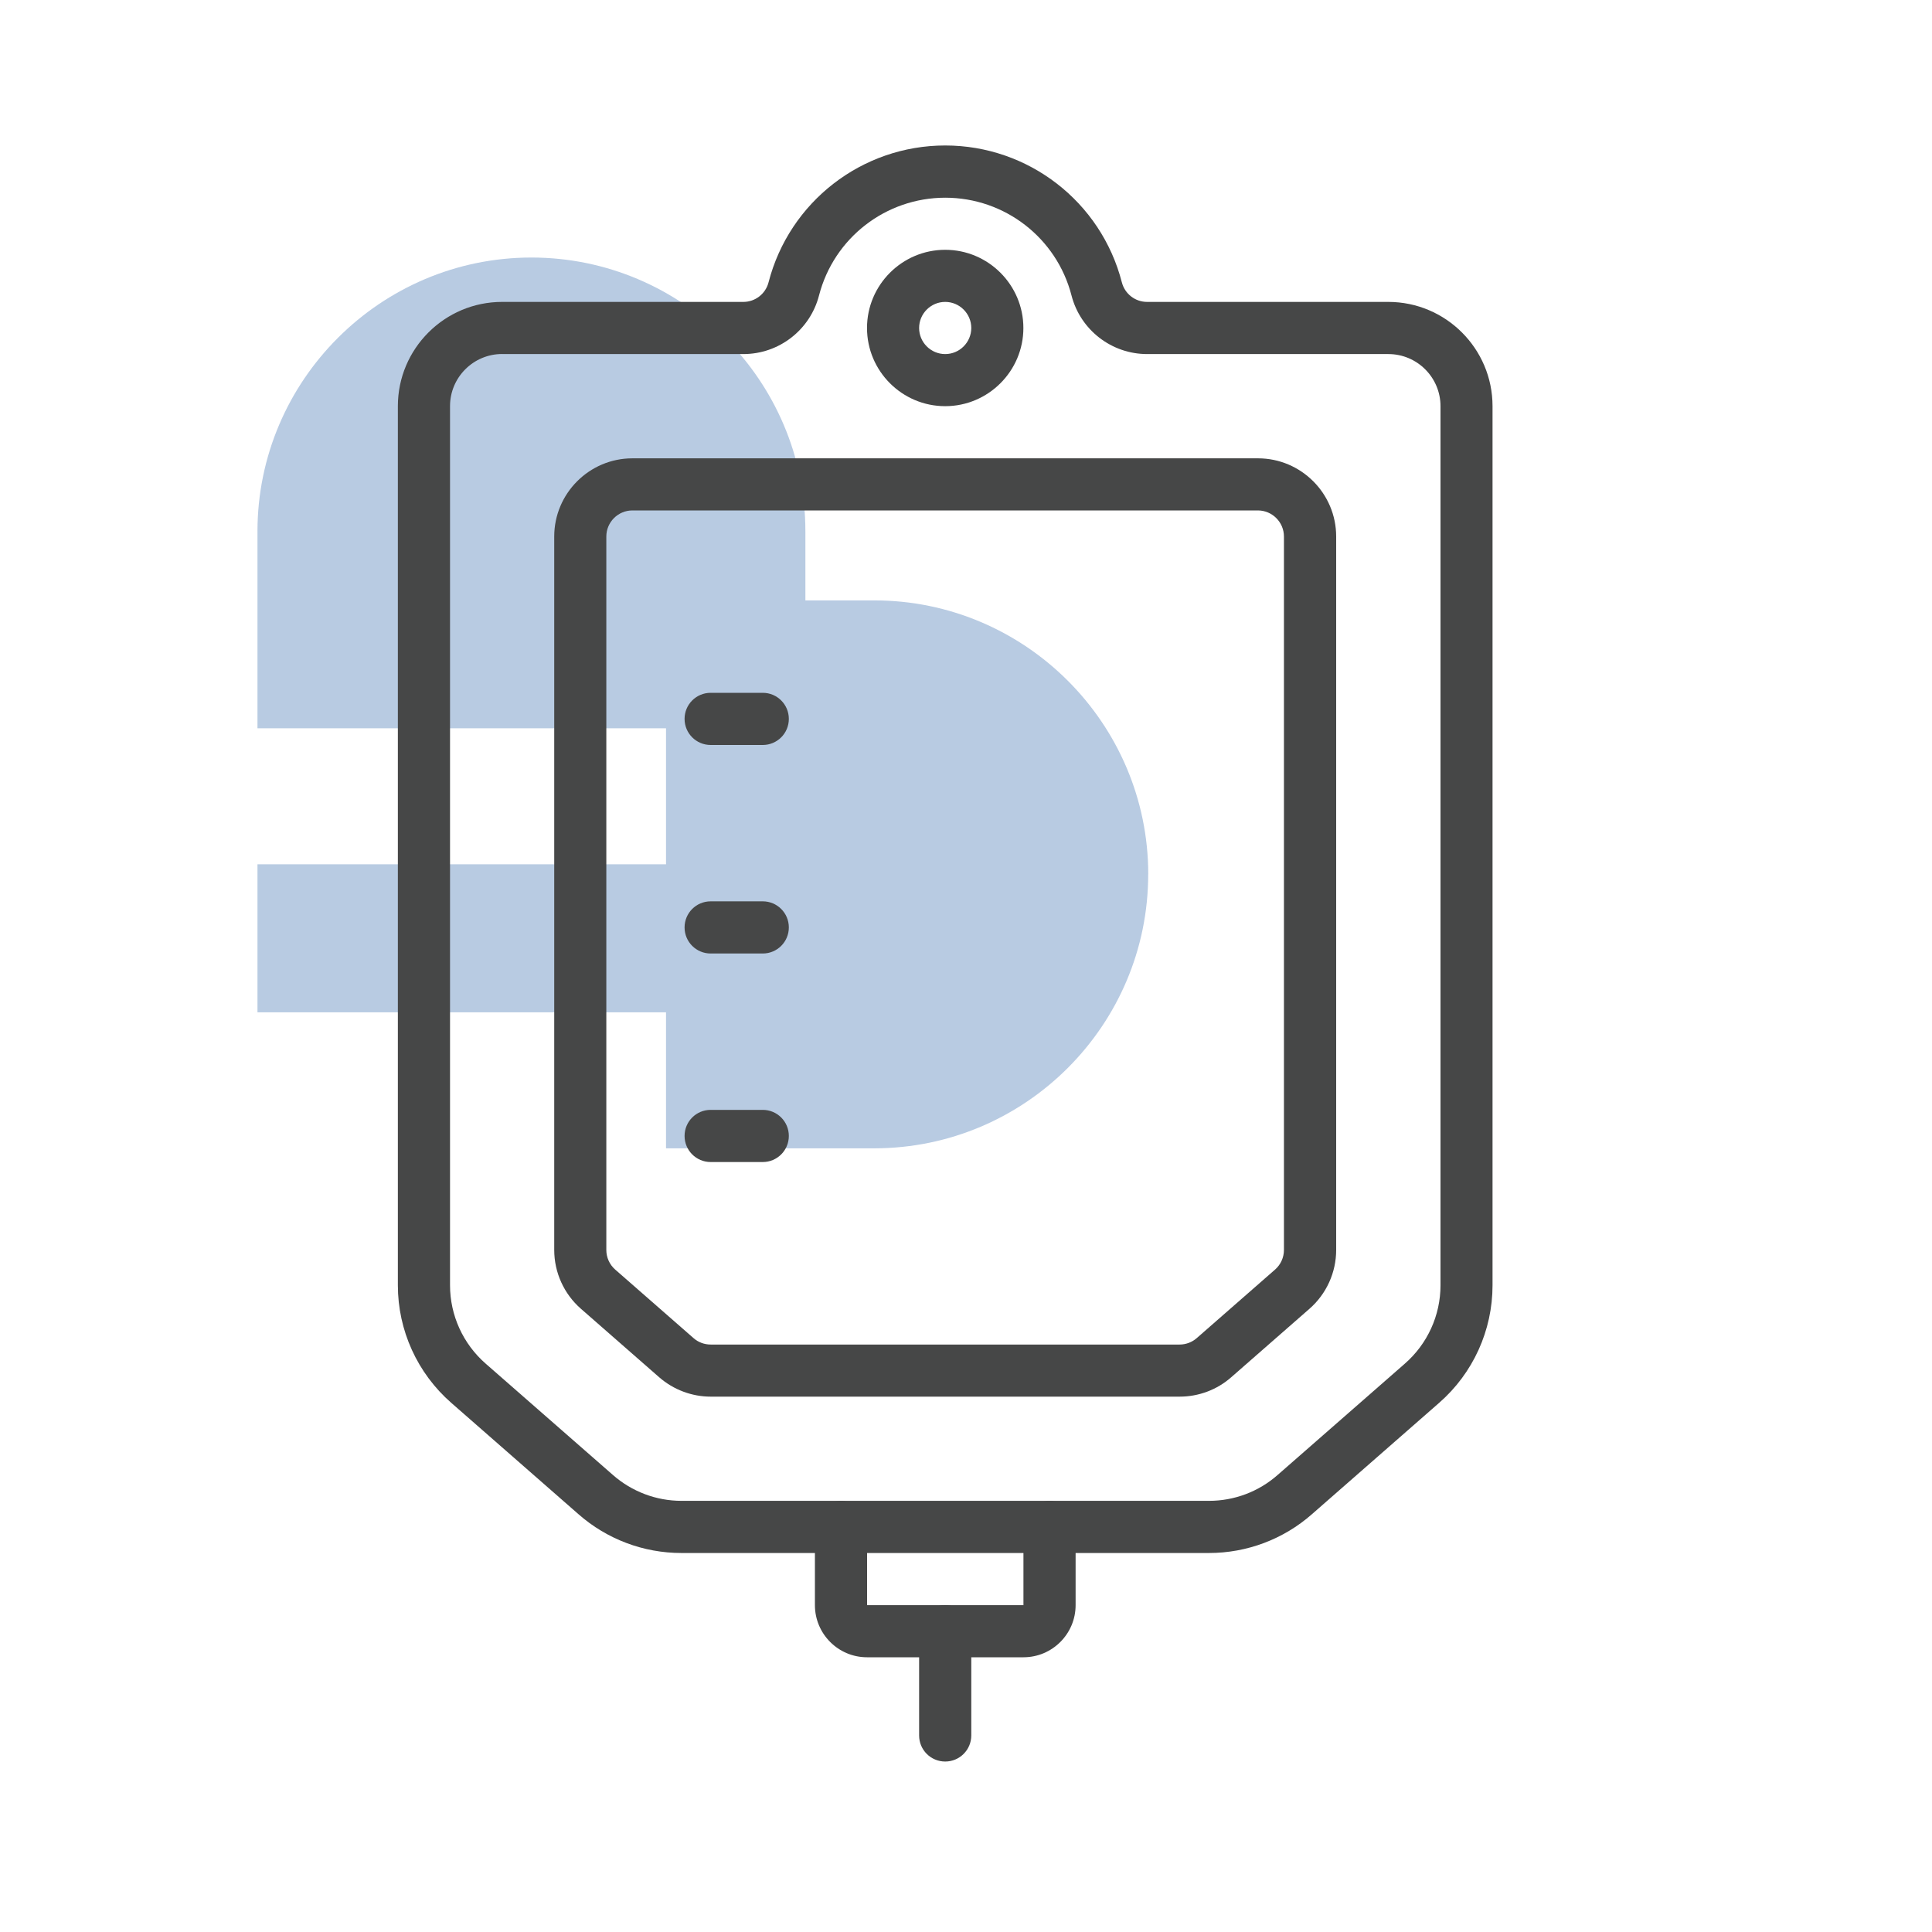 <?xml version="1.0" encoding="UTF-8"?>
<svg xmlns="http://www.w3.org/2000/svg" viewBox="0 0 300 300">
  <defs>
    <style>
      .cls-1 {
        opacity: .3;
      }

      .cls-2 {
        fill: #104f9e;
      }

      .cls-3 {
        fill: #464747;
      }
    </style>
  </defs>
  <g id="arriere_plan_coeur" data-name="arriere plan coeur">
    <g class="cls-1">
      <path class="cls-2" d="M178.3,135.77c0-23.43-19.1-42.54-42.54-42.54h-10.7v-10.7c0-23.43-19.1-42.54-42.54-42.54-23.43,0-42.54,19.1-42.54,42.54v30.56h63.44v21.12h-63.44v22.98h63.44v21.12h32.33c23.43,0,42.54-19.1,42.54-42.54h-.01Z"/>
    </g>
  </g>
  <g id="pictos">
    <g>
      <path class="cls-3" d="M146.77,63.07c-6.7,0-12.14-5.45-12.14-12.14s5.45-12.14,12.14-12.14,12.14,5.45,12.14,12.14-5.45,12.14-12.14,12.14ZM146.77,46.88c-2.23,0-4.05,1.82-4.05,4.05s1.82,4.05,4.05,4.05,4.05-1.82,4.05-4.05-1.82-4.05-4.05-4.05Z"/>
      <path class="cls-3" d="M183.18,216.87h-72.81c-2.94,0-5.78-1.07-8-3l-12.16-10.64c-2.64-2.31-4.15-5.64-4.15-9.14v-110.78c0-6.69,5.45-12.14,12.14-12.14h97.14c6.69,0,12.14,5.45,12.14,12.14v110.78c0,3.5-1.51,6.83-4.15,9.14l-12.16,10.64c-2.21,1.94-5.05,3-8,3ZM98.2,79.26c-2.23,0-4.05,1.82-4.05,4.05v110.78c0,1.17.5,2.28,1.38,3.05l12.16,10.64c.74.65,1.68,1,2.67,1h72.81c.98,0,1.93-.36,2.66-1l12.16-10.64c.88-.77,1.38-1.88,1.38-3.05v-110.78c0-2.23-1.82-4.05-4.05-4.05h-97.14Z"/>
      <path class="cls-3" d="M187.73,241.15h-81.92c-5.89,0-11.57-2.14-15.99-6.03l-19.74-17.28c-5.27-4.6-8.3-11.26-8.3-18.26V63.07c0-8.93,7.26-16.19,16.19-16.19h37.46c1.84,0,3.45-1.25,3.91-3.04,3.23-12.51,14.51-21.25,27.43-21.25s24.21,8.74,27.43,21.25h0c.46,1.79,2.07,3.04,3.91,3.04h37.46c8.93,0,16.19,7.26,16.19,16.19v136.51c0,7.01-3.03,13.67-8.31,18.27l-19.74,17.28c-4.41,3.88-10.09,6.02-15.98,6.02ZM77.97,54.97c-4.46,0-8.09,3.63-8.09,8.09v136.51c0,4.67,2.02,9.1,5.53,12.17l19.76,17.29c2.95,2.59,6.73,4.02,10.65,4.02h81.92c3.92,0,7.7-1.42,10.64-4.01l19.76-17.29c3.52-3.07,5.54-7.5,5.54-12.17V63.07c0-4.46-3.63-8.09-8.09-8.09h-37.46c-5.53,0-10.37-3.75-11.75-9.11h0c-2.31-8.93-10.37-15.17-19.6-15.17s-17.29,6.24-19.6,15.17c-1.38,5.36-6.22,9.11-11.75,9.11h-37.46Z"/>
      <path class="cls-3" d="M118.44,115.68h-8.09c-2.24,0-4.05-1.81-4.05-4.05s1.81-4.05,4.05-4.05h8.09c2.24,0,4.05,1.81,4.05,4.05s-1.81,4.05-4.05,4.05Z"/>
      <path class="cls-3" d="M118.44,148.06h-8.09c-2.24,0-4.05-1.81-4.05-4.05s1.81-4.05,4.05-4.05h8.09c2.24,0,4.05,1.81,4.05,4.05s-1.81,4.05-4.05,4.05Z"/>
      <path class="cls-3" d="M118.44,180.44h-8.09c-2.24,0-4.05-1.81-4.05-4.05s1.81-4.05,4.05-4.05h8.09c2.24,0,4.05,1.81,4.05,4.05s-1.81,4.05-4.05,4.05Z"/>
      <path class="cls-3" d="M158.91,257.34h-24.28c-4.46,0-8.09-3.63-8.09-8.09v-12.14c0-2.24,1.81-4.05,4.05-4.05s4.05,1.81,4.05,4.05v12.14h24.28v-12.14c0-2.24,1.81-4.05,4.05-4.05s4.05,1.81,4.05,4.05v12.14c0,4.46-3.63,8.09-8.09,8.09Z"/>
      <path class="cls-3" d="M146.77,273.53c-2.24,0-4.05-1.81-4.05-4.05v-16.19c0-2.24,1.81-4.05,4.05-4.05s4.05,1.81,4.05,4.05v16.19c0,2.24-1.81,4.05-4.05,4.05Z"/>
    </g>
  </g>
</svg>